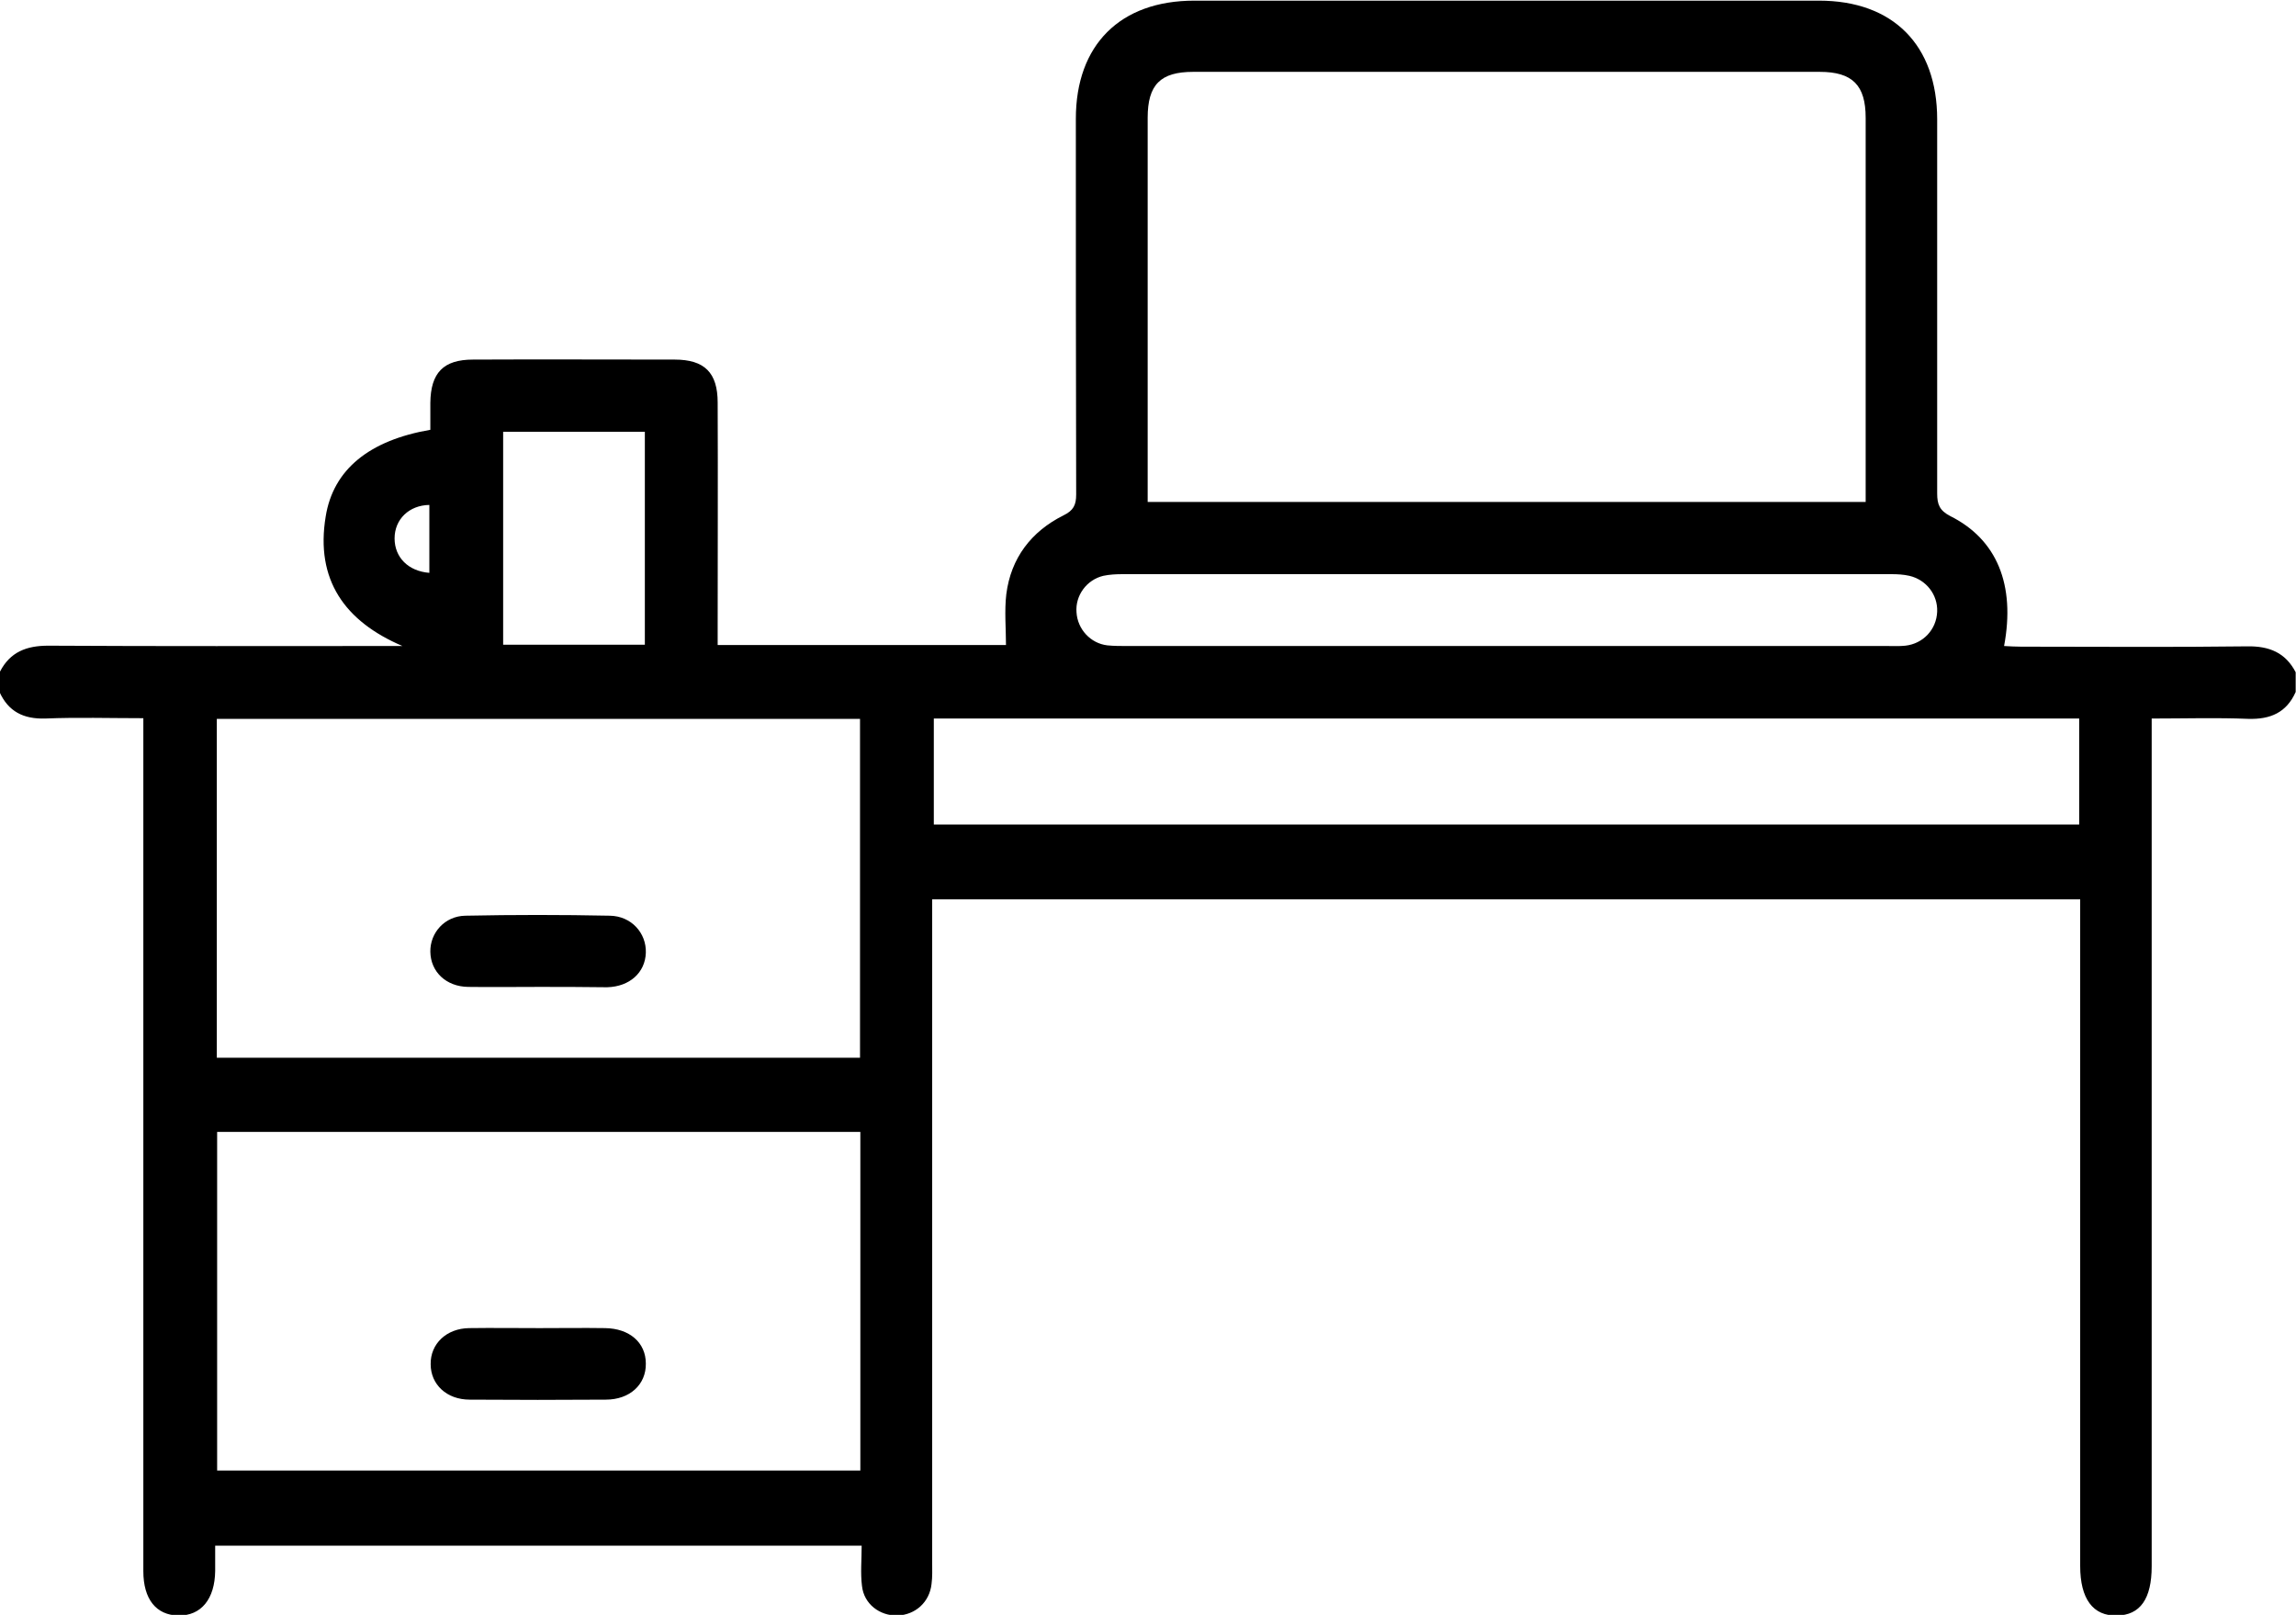 <svg xmlns="http://www.w3.org/2000/svg" xmlns:xlink="http://www.w3.org/1999/xlink" id="Layer_1" x="0px" y="0px" viewBox="0 0 700 492.2" style="enable-background:new 0 0 700 492.2;" xml:space="preserve"><g>	<path d="M0,204.7c3.1-6,8.1-7.9,14.7-7.9c34.2,0.2,68.3,0.1,102.5,0.1c1.8,0,3.6,0,5.5,0c-17.6-7.5-26.6-20.2-23.4-39.5  c2.3-14.3,13.3-23.2,31.9-26.4c0-2.6,0-5.4,0-8.2c0.1-9.2,4-13.2,13-13.2c20.5-0.1,41,0,61.5,0c9.1,0,13.1,4,13.1,13.1  c0.1,22.7,0,45.3,0,68c0,1.8,0,3.6,0,5.9c29.7,0,59,0,87.9,0c0-5.1-0.5-10.4,0.1-15.5c1.4-11,7.6-19.1,17.4-24  c3.1-1.5,3.9-3.2,3.9-6.4c-0.1-38.2-0.1-76.3-0.1-114.5c0-22.5,13.5-36,36.1-36c63.5,0,127,0,190.5,0c22.5,0,36,13.5,36,36.2  c0,38,0,76,0,114c0,3.3,0.7,5.2,4,6.9c14.2,7.1,19.9,20.9,16.4,39.6c1.8,0.1,3.5,0.2,5.2,0.2c23,0,46,0.2,69-0.1  c6.6-0.1,11.6,1.9,14.7,7.9c0,2,0,4,0,6c-2.8,6.3-7.7,8.4-14.5,8.2c-9.6-0.4-19.2-0.1-29.4-0.1c0,2.7,0,4.8,0,6.9  c0,83.8,0,167.7,0,251.5c0,9.9-3.5,14.9-10.6,15c-7.3,0.2-11.2-5.1-11.2-15.1c0-65.5,0-131,0-196.5c0-2.1,0-4.3,0-6.7  c-116.7,0-232.9,0-350,0c0,2.1,0,4.1,0,6.2c0,65.3,0,130.7,0,196c0,2.2,0.1,4.3-0.2,6.5c-0.6,5.5-4.9,9.4-10.4,9.6  c-5.4,0.1-10.2-3.5-10.8-9c-0.5-3.9-0.1-8-0.1-12.3c-65.9,0-131.1,0-197.1,0c0,2.6,0,5.2,0,7.7c-0.1,8.6-4.3,13.7-11.2,13.6  c-6.8-0.1-10.7-5-10.7-13.5c0-84.3,0-168.7,0-253c0-2.1,0-4.2,0-7c-10.3,0-20.1-0.3-29.9,0.1c-6.6,0.2-11.3-2.1-14-8.2  C0,208.7,0,206.7,0,204.7z M568.8,153c0-2,0-3.3,0-4.6c0-37.5,0-75,0-112.5c0-9.9-4-14-14-14c-63.7,0-127.3,0-191,0  c-10,0-13.9,3.9-13.9,14c0,37.3,0,74.7,0,112c0,1.6,0,3.2,0,5.1C423.1,153,495.7,153,568.8,153z M262.2,219.1  c-65.5,0-130.7,0-196.1,0c0,34.6,0,69,0,103.3c65.6,0,130.8,0,196.1,0C262.2,287.8,262.2,253.6,262.2,219.1z M262.3,345  c-65.7,0-130.9,0-196.1,0c0,34.6,0,69,0,103.2c65.6,0,130.8,0,196.1,0C262.3,413.6,262.3,379.5,262.3,345z M284.7,219  c0,11,0,21.7,0,32.3c116.7,0,233,0,349.2,0c0-10.9,0-21.5,0-32.3C517.5,219,401.4,219,284.7,219z M459,196.9c38.8,0,77.6,0,116.4,0  c1.8,0,3.7,0.1,5.5-0.1c5.4-0.6,9.5-4.9,9.7-10.4c0.2-5.1-3.3-9.7-8.5-10.9c-1.8-0.4-3.6-0.5-5.5-0.5c-78.1,0-156.2,0-234.3,0  c-2,0-4,0.1-5.9,0.5c-5.1,1.2-8.6,6-8.2,11.1c0.3,5.2,4.3,9.5,9.4,10.1c2,0.2,4,0.2,6,0.2C382,196.9,420.5,196.9,459,196.9z   M196.6,131.6c-14.5,0-28.8,0-43.2,0c0,21.8,0,43.4,0,64.9c14.6,0,28.8,0,43.2,0C196.6,174.7,196.6,153.3,196.6,131.6z   M130.9,174.6c0-7.2,0-14,0-20.7c-6.2,0.1-10.6,4.4-10.6,10.2C120.3,169.9,124.5,174.1,130.9,174.6z"></path>	<path d="M164.2,300.8c-7.2,0-14.3,0.1-21.5,0c-6.7-0.1-11.4-4.6-11.5-10.7c-0.1-5.8,4.4-10.9,10.7-11c14.7-0.3,29.3-0.3,44,0  c6.6,0.1,11.2,5.3,11,11.3c-0.2,6.1-5,10.3-11.7,10.5c-0.3,0-0.7,0-1,0C177.5,300.8,170.9,300.8,164.2,300.8z"></path>	<path d="M164.5,404.8c6.7,0,13.3-0.1,20,0c7.4,0.1,12.4,4.4,12.4,10.8c0.1,6.4-4.9,11-12.2,11c-13.8,0.1-27.7,0.1-41.5,0  c-7,0-11.9-4.6-11.9-10.8c-0.1-6.2,4.8-10.9,11.7-11C150.1,404.7,157.3,404.8,164.5,404.8z"></path></g></svg>